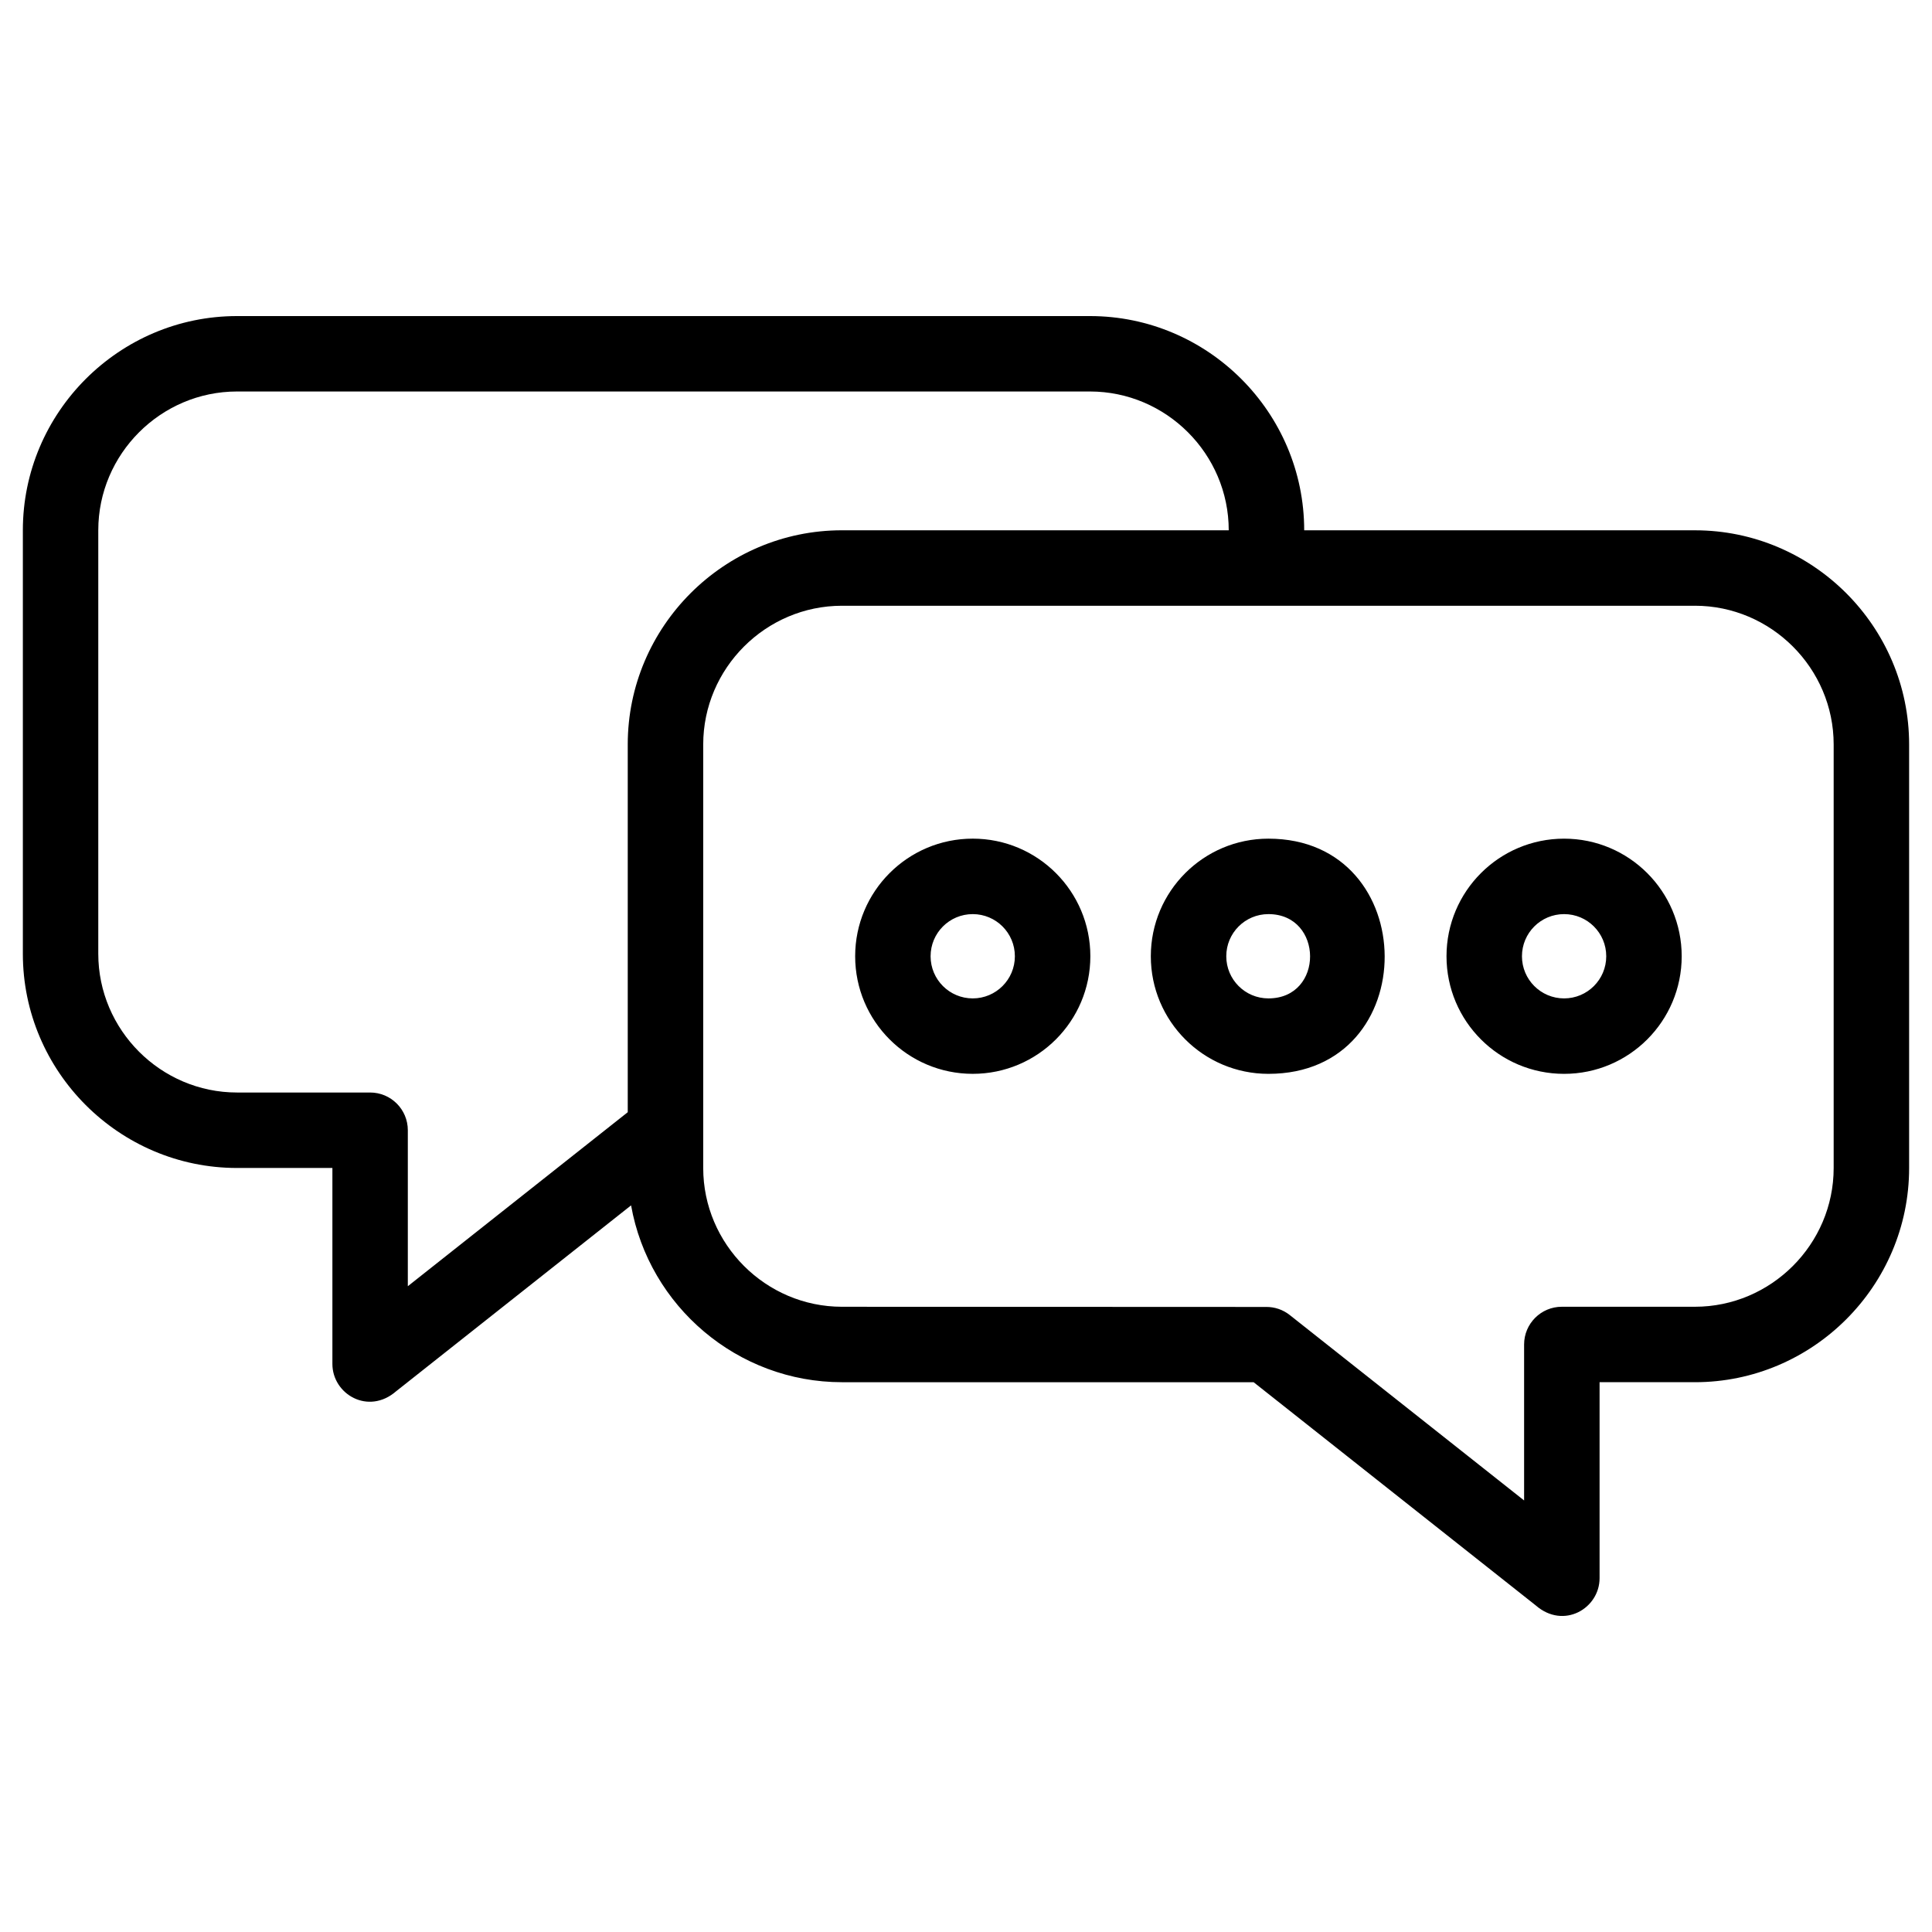 <?xml version="1.0" encoding="UTF-8"?>
<!-- Uploaded to: ICON Repo, www.iconrepo.com, Generator: ICON Repo Mixer Tools -->
<svg fill="#000000" width="800px" height="800px" version="1.1" viewBox="144 144 512 512" xmlns="http://www.w3.org/2000/svg">
 <path d="m401.79 366.25c17.207 0 31.164 13.957 31.164 31.164 0 17.207-13.957 31.164-31.164 31.164s-31.164-13.957-31.164-31.164c0-17.207 13.957-31.164 31.164-31.164zm67.836-81.719c0-20.219-16.562-36.781-36.77-36.781h-226.04c-20.203 0-36.77 16.566-36.77 36.77v112.24c0 20.203 16.562 36.766 36.77 36.766h35.266c5.523 0 9.996 4.477 9.996 10v41.332l58.281-46.113v-97.453c0-31.242 25.523-56.762 56.762-56.762zm-158.39 178.91-62.234 49.238c-7.394 6.445-16.914 0.789-16.914-7.219v-51.934h-25.27c-31.238 0-56.762-25.523-56.762-56.762v-112.24c0-31.242 25.523-56.762 56.762-56.762h226.04c31.238 0 56.766 25.516 56.766 56.773h103.55c31.238 0 56.762 25.523 56.762 56.762v112.24c0 31.238-25.523 56.762-56.762 56.762h-25.27v51.934c0 8.008-9.516 13.664-16.914 7.219l-74.766-59.152h-109.09c-27.664 0-51.145-20.113-55.891-46.859zm281.93-158.91h-226.04c-20.203 0-36.766 16.562-36.766 36.766v112.24c0 20.203 16.562 36.77 36.766 36.77l112.5 0.047c2.164-0.004 4.344 0.699 6.168 2.141l62.109 49.141v-41.332c0-5.523 4.477-10 9.996-10h35.27c20.203 0 36.77-16.562 36.77-36.77v-112.24c0-20.203-16.566-36.766-36.77-36.766zm-34.664 61.723c17.207 0 31.164 13.957 31.164 31.164 0 17.207-13.953 31.164-31.164 31.164-17.207 0-31.164-13.957-31.164-31.164 0-17.207 13.957-31.164 31.164-31.164zm0 19.996c-6.172 0-11.168 4.996-11.168 11.168s5 11.168 11.168 11.168c6.172 0 11.168-4.996 11.168-11.168s-4.996-11.168-11.168-11.168zm-78.359-19.996c40.836 0 41.324 62.328 0 62.328-17.207 0-31.164-13.957-31.164-31.164 0-17.207 13.957-31.164 31.164-31.164zm0 19.996c-6.172 0-11.168 4.996-11.168 11.168s4.996 11.168 11.168 11.168c14.812 0 14.637-22.336 0-22.336zm-78.359 0c-6.172 0-11.168 4.996-11.168 11.168s5 11.168 11.168 11.168c6.172 0 11.168-4.996 11.168-11.168s-4.996-11.168-11.168-11.168z"/>
</svg>